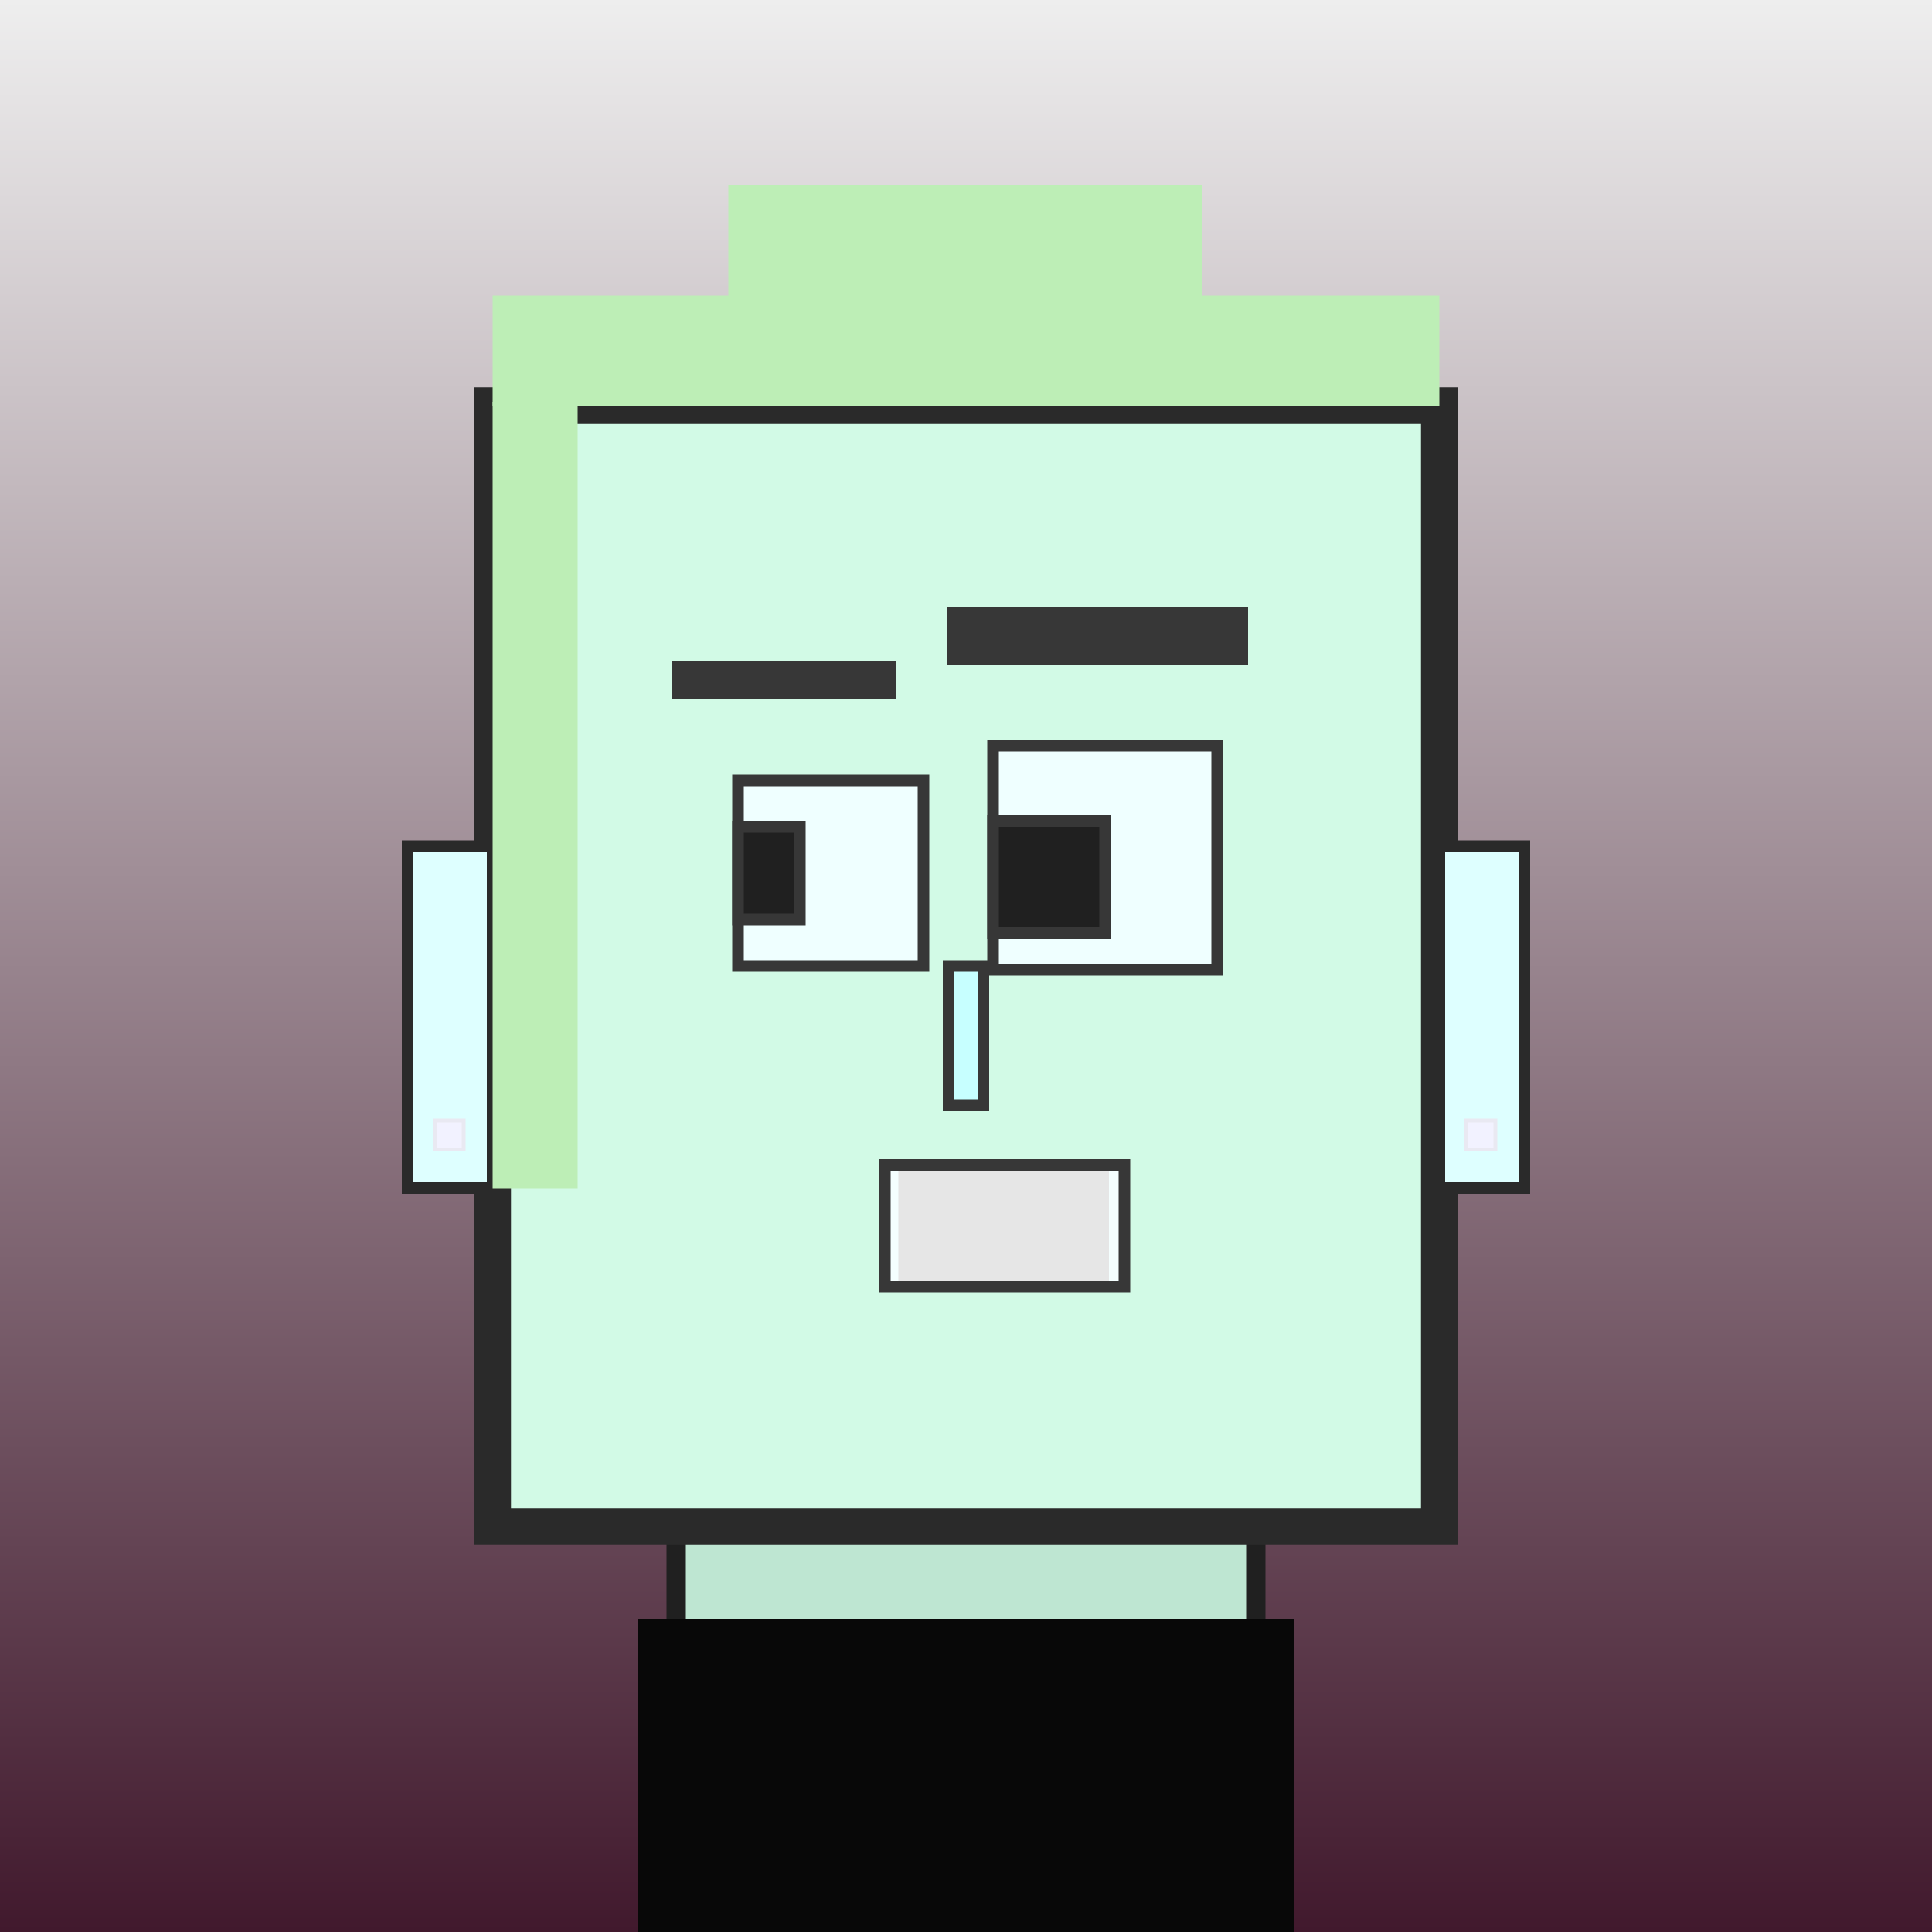 <?xml version="1.0" encoding="utf-8"?><svg viewBox="0 0 1000 1000" xmlns="http://www.w3.org/2000/svg"><rect x="0" y="0" width="1000" height="1000" fill="#808080" stroke="none"/><defs><linearGradient gradientUnits="userSpaceOnUse" x1="500" y1="0" x2="500" y2="1000" id="bkStyle"><stop offset="0" style="stop-color: #eeeeee"/><stop offset="1" style="stop-color: rgb(65, 25, 45)"/></linearGradient></defs><rect id="background" width="1000" height="1000"  style="fill: url(#bkStyle);" onclick="background.style.fill='rgba(0,0,0,0)'"/><rect x="350" y="790" width="300" height="220" style="fill: rgb(190, 230, 210); stroke-width: 10px; stroke: rgb(32, 32, 32);"/><rect x="255" y="210" width="490" height="580" style="fill: rgb(210, 250, 230); stroke-width: 19px; stroke: rgb(42, 42, 42);"/><rect x="382" y="404" width="96" height="96" style="fill: rgb(239, 351, 277); stroke-width: 6px; stroke: rgb(55, 55, 55);"/><rect x="514" y="386" width="116" height="116" style="fill: rgb(239, 351, 277); stroke-width: 6px; stroke: rgb(55, 55, 55);"/><rect x="382" y="428" width="32" height="48" style="fill: rgb(32,32,32); stroke-width: 6px; stroke: rgb(55,55,55);"/><rect x="514" y="425" width="58" height="58" style="fill: rgb(32,32,32); stroke-width: 6px; stroke: rgb(55,55,55);"/><rect x="491" y="500" width="18" height="72" style="fill: rgb(199, 347, 282); stroke-width: 6px; stroke: rgb(55, 55, 55);"/><rect x="211" y="438" width="44" height="177" style="fill: rgb(222, 334, 296); stroke-width: 6px; stroke: rgb(42, 42, 42);"/><rect x="745" y="438" width="44" height="177" style="fill: rgb(222, 334, 296); stroke-width: 6px; stroke: rgb(42, 42, 42);"/><rect x="348" y="342" width="116" height="20" style="fill: rgb(55, 55, 55); stroke-width: 0px; stroke: rgb(0, 0, 0);"/><rect x="490" y="314" width="156" height="30" style="fill: rgb(55, 55, 55); stroke-width: 0px; stroke: rgb(0, 0, 0);"/><rect x="458" y="603" width="124" height="63" style="fill: rgb(245, 321, 265); stroke-width: 6px; stroke: rgb(55, 55, 55);"/><rect x="465" y="606" width="109" height="57" style="fill: rgb(230, 230, 230); stroke-width: 0px; stroke: rgb(0, 0, 0);"/><rect x="255" y="153" width="490" height="57" style="fill: rgb(189, 238, 182); stroke-width: 0px; stroke: rgb(0, 0, 0);"/><rect x="377" y="96" width="245" height="114" style="fill: rgb(189, 238, 182); stroke-width: 0px; stroke: rgb(0, 0, 0);"/><rect x="255" y="208" width="44" height="407" style="fill: rgb(189, 238, 182); stroke-width: 0px; stroke: rgb(0, 0, 0);"/><rect x="225" y="580" width="15" height="15" style="fill: rgb(242,242,255); stroke-width: 2px; stroke: rgb(233,233,242);"/><rect x="759" y="580" width="15" height="15" style="fill: rgb(242,242,255); stroke-width: 2px; stroke: rgb(233,233,242);"/><rect x="330" y="838" width="340" height="162" style="fill: rgb(8,8,8);"/></svg>